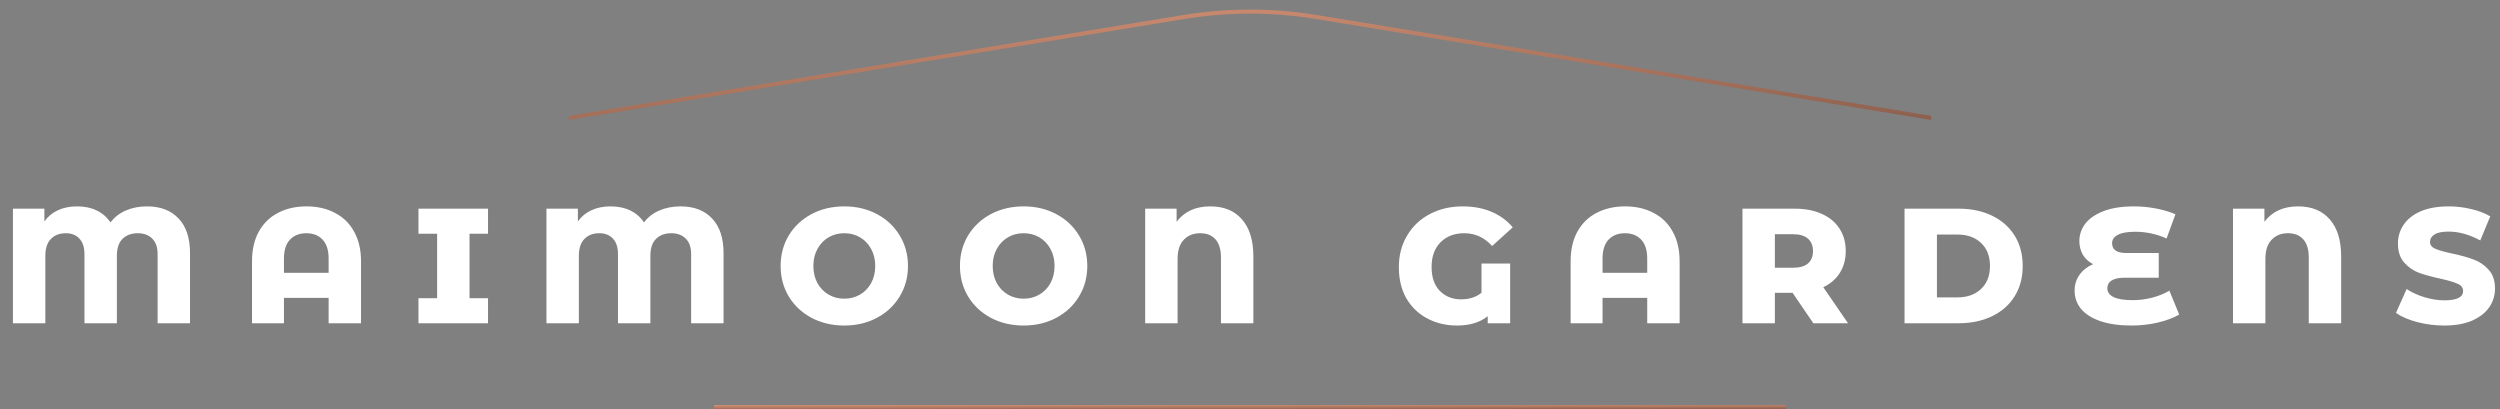 <svg width="611" height="100" viewBox="0 0 611 100" fill="none" xmlns="http://www.w3.org/2000/svg">
<rect x="0" y="0" width="611" height="100" fill="#808080" stroke="none"/>
<g clip-path="url(#clip0_313_1059)">
<path d="M131.809 30L289.309 4.157C300.031 2.397 310.969 2.397 321.692 4.157L479.192 30" stroke="url(#paint0_linear_313_1059)"/>
</g>
<path d="M35.923 50.44C39.23 50.44 41.803 51.427 43.643 53.4C45.51 55.347 46.443 58.173 46.443 61.88V79H38.523V62.12C38.523 60.44 38.083 59.173 37.203 58.32C36.323 57.44 35.15 57 33.683 57C32.11 57 30.857 57.467 29.923 58.4C29.017 59.307 28.563 60.68 28.563 62.52V79H20.643V62.12C20.643 60.44 20.23 59.173 19.403 58.32C18.603 57.44 17.497 57 16.083 57C14.563 57 13.35 57.467 12.443 58.4C11.537 59.307 11.083 60.68 11.083 62.52V79H3.163V51H10.843V54.12C11.697 52.92 12.79 52.013 14.123 51.4C15.483 50.76 17.057 50.44 18.843 50.44C20.683 50.44 22.283 50.773 23.643 51.44C25.03 52.107 26.15 53.08 27.003 54.36C27.963 53.08 29.217 52.107 30.763 51.44C32.31 50.773 34.03 50.44 35.923 50.44ZM74.915 50.44C77.555 50.44 79.875 50.973 81.875 52.04C83.902 53.08 85.462 54.613 86.555 56.64C87.675 58.64 88.235 61.053 88.235 63.88V79H80.315V72.8H69.395V79H61.595V63.88C61.595 61.053 62.142 58.64 63.235 56.64C64.355 54.613 65.915 53.08 67.915 52.04C69.942 50.973 72.275 50.44 74.915 50.44ZM80.315 66.68V63.2C80.315 61.147 79.822 59.6 78.835 58.56C77.849 57.52 76.528 57 74.875 57C73.195 57 71.862 57.52 70.875 58.56C69.888 59.6 69.395 61.147 69.395 63.2V66.68H80.315ZM114.753 57.12V72.88H119.273V79H102.273V72.88H106.833V57.12H102.273V51H119.273V57.12H114.753ZM166.314 50.44C169.621 50.44 172.194 51.427 174.034 53.4C175.901 55.347 176.834 58.173 176.834 61.88V79H168.914V62.12C168.914 60.44 168.474 59.173 167.594 58.32C166.714 57.44 165.541 57 164.074 57C162.501 57 161.247 57.467 160.314 58.4C159.407 59.307 158.954 60.68 158.954 62.52V79H151.034V62.12C151.034 60.44 150.621 59.173 149.794 58.32C148.994 57.44 147.887 57 146.474 57C144.954 57 143.741 57.467 142.834 58.4C141.927 59.307 141.474 60.68 141.474 62.52V79H133.554V51H141.234V54.12C142.087 52.92 143.181 52.013 144.514 51.4C145.874 50.76 147.447 50.44 149.234 50.44C151.074 50.44 152.674 50.773 154.034 51.44C155.421 52.107 156.541 53.08 157.394 54.36C158.354 53.08 159.607 52.107 161.154 51.44C162.701 50.773 164.421 50.44 166.314 50.44ZM206.346 79.56C203.386 79.56 200.719 78.933 198.346 77.68C195.999 76.427 194.146 74.693 192.786 72.48C191.452 70.267 190.786 67.773 190.786 65C190.786 62.227 191.452 59.733 192.786 57.52C194.146 55.307 195.999 53.573 198.346 52.32C200.719 51.067 203.386 50.44 206.346 50.44C209.306 50.44 211.959 51.067 214.306 52.32C216.679 53.573 218.532 55.307 219.866 57.52C221.226 59.733 221.906 62.227 221.906 65C221.906 67.773 221.226 70.267 219.866 72.48C218.532 74.693 216.679 76.427 214.306 77.68C211.959 78.933 209.306 79.56 206.346 79.56ZM206.346 73C207.759 73 209.039 72.667 210.186 72C211.332 71.333 212.239 70.4 212.906 69.2C213.572 67.973 213.906 66.573 213.906 65C213.906 63.427 213.572 62.04 212.906 60.84C212.239 59.613 211.332 58.667 210.186 58C209.039 57.333 207.759 57 206.346 57C204.932 57 203.652 57.333 202.506 58C201.359 58.667 200.452 59.613 199.786 60.84C199.119 62.04 198.786 63.427 198.786 65C198.786 66.573 199.119 67.973 199.786 69.2C200.452 70.4 201.359 71.333 202.506 72C203.652 72.667 204.932 73 206.346 73ZM250.174 79.56C247.214 79.56 244.547 78.933 242.174 77.68C239.827 76.427 237.974 74.693 236.614 72.48C235.281 70.267 234.614 67.773 234.614 65C234.614 62.227 235.281 59.733 236.614 57.52C237.974 55.307 239.827 53.573 242.174 52.32C244.547 51.067 247.214 50.44 250.174 50.44C253.134 50.44 255.787 51.067 258.134 52.32C260.507 53.573 262.361 55.307 263.694 57.52C265.054 59.733 265.734 62.227 265.734 65C265.734 67.773 265.054 70.267 263.694 72.48C262.361 74.693 260.507 76.427 258.134 77.68C255.787 78.933 253.134 79.56 250.174 79.56ZM250.174 73C251.587 73 252.867 72.667 254.014 72C255.161 71.333 256.067 70.4 256.734 69.2C257.401 67.973 257.734 66.573 257.734 65C257.734 63.427 257.401 62.04 256.734 60.84C256.067 59.613 255.161 58.667 254.014 58C252.867 57.333 251.587 57 250.174 57C248.761 57 247.481 57.333 246.334 58C245.187 58.667 244.281 59.613 243.614 60.84C242.947 62.04 242.614 63.427 242.614 65C242.614 66.573 242.947 67.973 243.614 69.2C244.281 70.4 245.187 71.333 246.334 72C247.481 72.667 248.761 73 250.174 73ZM295.802 50.44C299.135 50.44 301.722 51.507 303.562 53.64C305.402 55.747 306.322 58.76 306.322 62.68V79H298.402V62.92C298.402 60.947 297.949 59.467 297.042 58.48C296.162 57.493 294.922 57 293.322 57C291.669 57 290.335 57.533 289.322 58.6C288.309 59.64 287.802 61.213 287.802 63.32V79H279.882V51H287.562V54.2C289.455 51.693 292.202 50.44 295.802 50.44ZM362.08 64.4H369.08V79H363.6V77.28C361.706 78.8 359.2 79.56 356.08 79.56C353.466 79.56 351.08 79 348.92 77.88C346.76 76.76 345.04 75.133 343.76 73C342.506 70.84 341.88 68.267 341.88 65.28C341.88 62.4 342.546 59.84 343.88 57.6C345.213 55.333 347.066 53.573 349.44 52.32C351.813 51.067 354.493 50.44 357.48 50.44C360.093 50.44 362.44 50.88 364.52 51.76C366.6 52.64 368.333 53.907 369.72 55.56L364.68 60.12C362.786 58.04 360.52 57 357.88 57C355.453 57 353.506 57.747 352.04 59.24C350.6 60.707 349.88 62.707 349.88 65.24C349.88 67.8 350.56 69.76 351.92 71.12C353.28 72.48 355 73.16 357.08 73.16C359.08 73.16 360.746 72.627 362.08 71.56V64.4ZM397.181 50.44C399.821 50.44 402.141 50.973 404.141 52.04C406.167 53.08 407.727 54.613 408.821 56.64C409.941 58.64 410.501 61.053 410.501 63.88V79H402.581V72.8H391.661V79H383.861V63.88C383.861 61.053 384.407 58.64 385.501 56.64C386.621 54.613 388.181 53.08 390.181 52.04C392.207 50.973 394.541 50.44 397.181 50.44ZM402.581 66.68V63.2C402.581 61.147 402.087 59.6 401.101 58.56C400.114 57.52 398.794 57 397.141 57C395.461 57 394.127 57.52 393.141 58.56C392.154 59.6 391.661 61.147 391.661 63.2V66.68H402.581ZM438.099 71.56H433.779V79H425.859V51H438.659C441.192 51 443.392 51.427 445.259 52.28C447.125 53.107 448.565 54.307 449.579 55.88C450.592 57.427 451.099 59.253 451.099 61.36C451.099 63.387 450.619 65.16 449.659 66.68C448.725 68.173 447.379 69.347 445.619 70.2L451.659 79H443.179L438.099 71.56ZM443.099 61.36C443.099 60.053 442.685 59.04 441.859 58.32C441.032 57.6 439.805 57.24 438.179 57.24H433.779V65.44H438.179C439.805 65.44 441.032 65.093 441.859 64.4C442.685 63.68 443.099 62.667 443.099 61.36ZM465.468 51H478.708C481.775 51 484.495 51.573 486.868 52.72C489.241 53.867 491.081 55.493 492.388 57.6C493.695 59.707 494.348 62.173 494.348 65C494.348 67.827 493.695 70.293 492.388 72.4C491.081 74.507 489.241 76.133 486.868 77.28C484.495 78.427 481.775 79 478.708 79H465.468V51ZM478.388 72.68C480.788 72.68 482.708 72 484.148 70.64C485.615 69.28 486.348 67.4 486.348 65C486.348 62.6 485.615 60.72 484.148 59.36C482.708 58 480.788 57.32 478.388 57.32H473.388V72.68H478.388ZM532.595 76.88C531.155 77.707 529.408 78.36 527.355 78.84C525.302 79.32 523.168 79.56 520.955 79.56C517.968 79.56 515.422 79.2 513.315 78.48C511.235 77.76 509.662 76.76 508.595 75.48C507.555 74.2 507.035 72.72 507.035 71.04C507.035 69.573 507.435 68.28 508.235 67.16C509.035 66.04 510.142 65.173 511.555 64.56C510.462 64 509.622 63.227 509.035 62.24C508.475 61.227 508.195 60.12 508.195 58.92C508.195 57.373 508.675 55.96 509.635 54.68C510.622 53.4 512.115 52.373 514.115 51.6C516.115 50.827 518.582 50.44 521.515 50.44C523.355 50.44 525.168 50.613 526.955 50.96C528.742 51.307 530.315 51.773 531.675 52.36L529.515 58.28C527.035 57.187 524.475 56.64 521.835 56.64C519.942 56.64 518.528 56.893 517.595 57.4C516.662 57.88 516.195 58.56 516.195 59.44C516.195 61.04 517.355 61.84 519.675 61.84H527.595V67.88H519.155C517.795 67.88 516.768 68.107 516.075 68.56C515.382 68.987 515.035 69.627 515.035 70.48C515.035 71.387 515.542 72.093 516.555 72.6C517.568 73.107 519.142 73.36 521.275 73.36C522.795 73.36 524.355 73.16 525.955 72.76C527.582 72.333 528.995 71.76 530.195 71.04L532.595 76.88ZM561.661 50.44C564.995 50.44 567.581 51.507 569.421 53.64C571.261 55.747 572.181 58.76 572.181 62.68V79H564.261V62.92C564.261 60.947 563.808 59.467 562.901 58.48C562.021 57.493 560.781 57 559.181 57C557.528 57 556.195 57.533 555.181 58.6C554.168 59.64 553.661 61.213 553.661 63.32V79H545.741V51H553.421V54.2C555.315 51.693 558.061 50.44 561.661 50.44ZM597.378 79.56C595.112 79.56 592.912 79.28 590.778 78.72C588.645 78.16 586.912 77.413 585.578 76.48L588.178 70.64C589.432 71.467 590.885 72.133 592.538 72.64C594.192 73.147 595.818 73.4 597.418 73.4C600.458 73.4 601.978 72.64 601.978 71.12C601.978 70.32 601.538 69.733 600.658 69.36C599.805 68.96 598.418 68.547 596.498 68.12C594.392 67.667 592.632 67.187 591.218 66.68C589.805 66.147 588.592 65.307 587.578 64.16C586.565 63.013 586.058 61.467 586.058 59.52C586.058 57.813 586.525 56.28 587.458 54.92C588.392 53.533 589.778 52.44 591.618 51.64C593.485 50.84 595.765 50.44 598.458 50.44C600.298 50.44 602.112 50.653 603.898 51.08C605.685 51.48 607.258 52.08 608.618 52.88L606.178 58.76C603.512 57.32 600.925 56.6 598.418 56.6C596.845 56.6 595.698 56.84 594.978 57.32C594.258 57.773 593.898 58.373 593.898 59.12C593.898 59.867 594.325 60.427 595.178 60.8C596.032 61.173 597.405 61.56 599.298 61.96C601.432 62.413 603.192 62.907 604.578 63.44C605.992 63.947 607.205 64.773 608.218 65.92C609.258 67.04 609.778 68.573 609.778 70.52C609.778 72.2 609.312 73.72 608.378 75.08C607.445 76.44 606.045 77.533 604.178 78.36C602.312 79.16 600.045 79.56 597.378 79.56Z" fill="white"/>
<rect x="174.5" y="99" width="262" height="1" fill="url(#paint1_linear_313_1059)"/>
<defs>
<linearGradient id="paint0_linear_313_1059" x1="167.09" y1="-13.307" x2="169.58" y2="56.902" gradientUnits="userSpaceOnUse">
<stop stop-color="#EDA283"/>
<stop offset="1" stop-color="#6E4B3D"/>
</linearGradient>
<linearGradient id="paint1_linear_313_1059" x1="201.109" y1="98.481" x2="201.113" y2="100.947" gradientUnits="userSpaceOnUse">
<stop stop-color="#EDA283"/>
<stop offset="1" stop-color="#6E4B3D"/>
</linearGradient>
<clipPath id="clip0_313_1059">
<rect width="333" height="30" fill="white" transform="translate(139)"/>
</clipPath>
</defs>
</svg>
